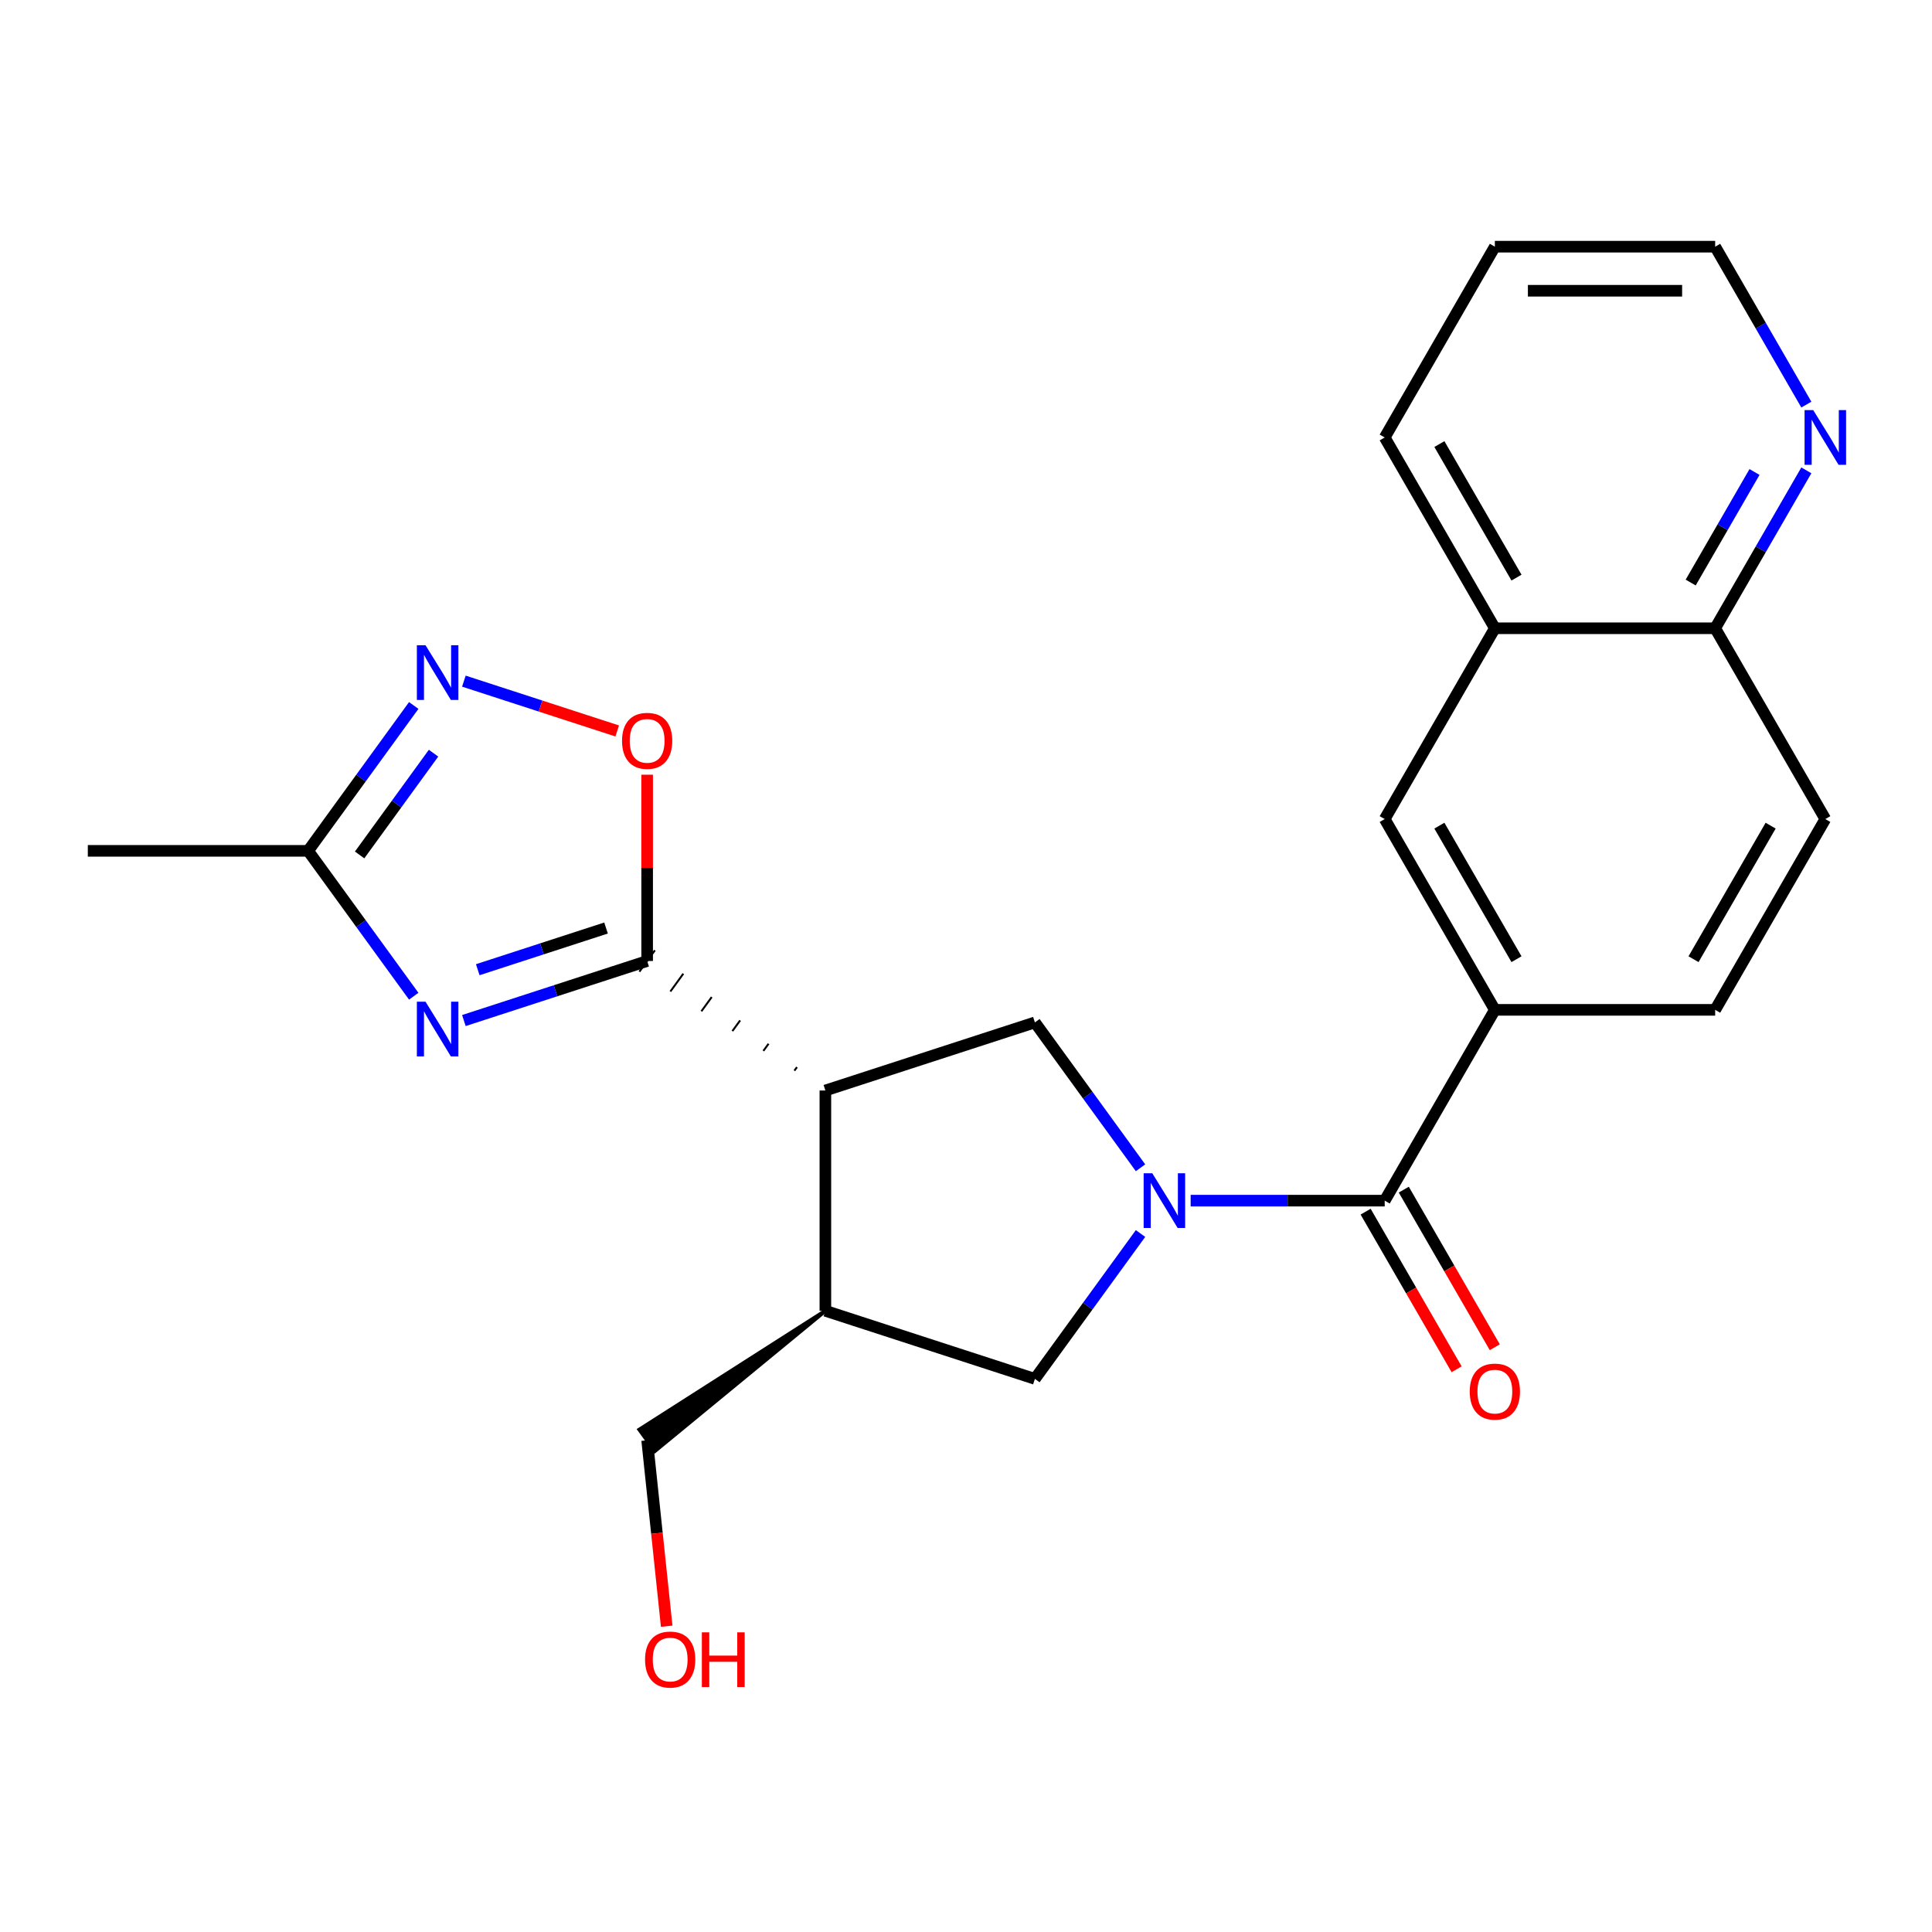 <?xml version='1.0' encoding='iso-8859-1'?>
<svg version='1.1' baseProfile='full'
              xmlns='http://www.w3.org/2000/svg'
                      xmlns:rdkit='http://www.rdkit.org/xml'
                      xmlns:xlink='http://www.w3.org/1999/xlink'
                  xml:space='preserve'
width='1000px' height='1000px' viewBox='0 0 1000 1000'>
<!-- END OF HEADER -->
<rect style='opacity:1.0;fill:#FFFFFF;stroke:none' width='1000' height='1000' x='0' y='0'> </rect>
<path class='bond-3' d='M 616.281,621.452 L 666.501,621.452' style='fill:none;fill-rule:evenodd;stroke:#0000FF;stroke-width:6px;stroke-linecap:butt;stroke-linejoin:miter;stroke-opacity:1' />
<path class='bond-3' d='M 666.501,621.452 L 716.721,621.452' style='fill:none;fill-rule:evenodd;stroke:#000000;stroke-width:6px;stroke-linecap:butt;stroke-linejoin:miter;stroke-opacity:1' />
<path class='bond-4' d='M 590.331,604.441 L 562.998,566.82' style='fill:none;fill-rule:evenodd;stroke:#0000FF;stroke-width:6px;stroke-linecap:butt;stroke-linejoin:miter;stroke-opacity:1' />
<path class='bond-4' d='M 562.998,566.82 L 535.664,529.199' style='fill:none;fill-rule:evenodd;stroke:#000000;stroke-width:6px;stroke-linecap:butt;stroke-linejoin:miter;stroke-opacity:1' />
<path class='bond-10' d='M 590.331,638.463 L 562.998,676.084' style='fill:none;fill-rule:evenodd;stroke:#0000FF;stroke-width:6px;stroke-linecap:butt;stroke-linejoin:miter;stroke-opacity:1' />
<path class='bond-10' d='M 562.998,676.084 L 535.664,713.705' style='fill:none;fill-rule:evenodd;stroke:#000000;stroke-width:6px;stroke-linecap:butt;stroke-linejoin:miter;stroke-opacity:1' />
<path class='bond-0' d='M 412.509,552.343 L 411.168,554.188' style='fill:none;fill-rule:evenodd;stroke:#000000;stroke-width:1.0px;stroke-linecap:butt;stroke-linejoin:miter;stroke-opacity:1' />
<path class='bond-0' d='M 397.804,540.25 L 395.123,543.94' style='fill:none;fill-rule:evenodd;stroke:#000000;stroke-width:1.0px;stroke-linecap:butt;stroke-linejoin:miter;stroke-opacity:1' />
<path class='bond-0' d='M 383.099,528.156 L 379.077,533.691' style='fill:none;fill-rule:evenodd;stroke:#000000;stroke-width:1.0px;stroke-linecap:butt;stroke-linejoin:miter;stroke-opacity:1' />
<path class='bond-0' d='M 368.393,516.063 L 363.031,523.443' style='fill:none;fill-rule:evenodd;stroke:#000000;stroke-width:1.0px;stroke-linecap:butt;stroke-linejoin:miter;stroke-opacity:1' />
<path class='bond-0' d='M 353.688,503.969 L 346.985,513.195' style='fill:none;fill-rule:evenodd;stroke:#000000;stroke-width:1.0px;stroke-linecap:butt;stroke-linejoin:miter;stroke-opacity:1' />
<path class='bond-0' d='M 338.983,491.876 L 330.94,502.946' style='fill:none;fill-rule:evenodd;stroke:#000000;stroke-width:1.0px;stroke-linecap:butt;stroke-linejoin:miter;stroke-opacity:1' />
<path class='bond-1' d='M 334.961,497.411 L 287.532,512.822' style='fill:none;fill-rule:evenodd;stroke:#000000;stroke-width:6px;stroke-linecap:butt;stroke-linejoin:miter;stroke-opacity:1' />
<path class='bond-1' d='M 287.532,512.822 L 240.102,528.233' style='fill:none;fill-rule:evenodd;stroke:#0000FF;stroke-width:6px;stroke-linecap:butt;stroke-linejoin:miter;stroke-opacity:1' />
<path class='bond-1' d='M 313.685,480.344 L 280.484,491.132' style='fill:none;fill-rule:evenodd;stroke:#000000;stroke-width:6px;stroke-linecap:butt;stroke-linejoin:miter;stroke-opacity:1' />
<path class='bond-1' d='M 280.484,491.132 L 247.283,501.919' style='fill:none;fill-rule:evenodd;stroke:#0000FF;stroke-width:6px;stroke-linecap:butt;stroke-linejoin:miter;stroke-opacity:1' />
<path class='bond-6' d='M 334.961,497.411 L 334.961,449.201' style='fill:none;fill-rule:evenodd;stroke:#000000;stroke-width:6px;stroke-linecap:butt;stroke-linejoin:miter;stroke-opacity:1' />
<path class='bond-6' d='M 334.961,449.201 L 334.961,400.991' style='fill:none;fill-rule:evenodd;stroke:#FF0000;stroke-width:6px;stroke-linecap:butt;stroke-linejoin:miter;stroke-opacity:1' />
<path class='bond-8' d='M 214.152,515.638 L 186.819,478.017' style='fill:none;fill-rule:evenodd;stroke:#0000FF;stroke-width:6px;stroke-linecap:butt;stroke-linejoin:miter;stroke-opacity:1' />
<path class='bond-8' d='M 186.819,478.017 L 159.486,440.396' style='fill:none;fill-rule:evenodd;stroke:#000000;stroke-width:6px;stroke-linecap:butt;stroke-linejoin:miter;stroke-opacity:1' />
<path class='bond-2' d='M 427.214,564.437 L 535.664,529.199' style='fill:none;fill-rule:evenodd;stroke:#000000;stroke-width:6px;stroke-linecap:butt;stroke-linejoin:miter;stroke-opacity:1' />
<path class='bond-24' d='M 427.214,564.437 L 427.214,678.468' style='fill:none;fill-rule:evenodd;stroke:#000000;stroke-width:6px;stroke-linecap:butt;stroke-linejoin:miter;stroke-opacity:1' />
<path class='bond-9' d='M 716.721,621.452 L 773.736,522.699' style='fill:none;fill-rule:evenodd;stroke:#000000;stroke-width:6px;stroke-linecap:butt;stroke-linejoin:miter;stroke-opacity:1' />
<path class='bond-13' d='M 706.846,627.154 L 730.397,667.945' style='fill:none;fill-rule:evenodd;stroke:#000000;stroke-width:6px;stroke-linecap:butt;stroke-linejoin:miter;stroke-opacity:1' />
<path class='bond-13' d='M 730.397,667.945 L 753.947,708.737' style='fill:none;fill-rule:evenodd;stroke:#FF0000;stroke-width:6px;stroke-linecap:butt;stroke-linejoin:miter;stroke-opacity:1' />
<path class='bond-13' d='M 726.596,615.751 L 750.147,656.542' style='fill:none;fill-rule:evenodd;stroke:#000000;stroke-width:6px;stroke-linecap:butt;stroke-linejoin:miter;stroke-opacity:1' />
<path class='bond-13' d='M 750.147,656.542 L 773.698,697.334' style='fill:none;fill-rule:evenodd;stroke:#FF0000;stroke-width:6px;stroke-linecap:butt;stroke-linejoin:miter;stroke-opacity:1' />
<path class='bond-5' d='M 240.102,352.558 L 279.785,365.452' style='fill:none;fill-rule:evenodd;stroke:#0000FF;stroke-width:6px;stroke-linecap:butt;stroke-linejoin:miter;stroke-opacity:1' />
<path class='bond-5' d='M 279.785,365.452 L 319.468,378.346' style='fill:none;fill-rule:evenodd;stroke:#FF0000;stroke-width:6px;stroke-linecap:butt;stroke-linejoin:miter;stroke-opacity:1' />
<path class='bond-25' d='M 214.152,365.153 L 186.819,402.774' style='fill:none;fill-rule:evenodd;stroke:#0000FF;stroke-width:6px;stroke-linecap:butt;stroke-linejoin:miter;stroke-opacity:1' />
<path class='bond-25' d='M 186.819,402.774 L 159.486,440.396' style='fill:none;fill-rule:evenodd;stroke:#000000;stroke-width:6px;stroke-linecap:butt;stroke-linejoin:miter;stroke-opacity:1' />
<path class='bond-25' d='M 224.403,389.845 L 205.27,416.18' style='fill:none;fill-rule:evenodd;stroke:#0000FF;stroke-width:6px;stroke-linecap:butt;stroke-linejoin:miter;stroke-opacity:1' />
<path class='bond-25' d='M 205.27,416.18 L 186.136,442.514' style='fill:none;fill-rule:evenodd;stroke:#000000;stroke-width:6px;stroke-linecap:butt;stroke-linejoin:miter;stroke-opacity:1' />
<path class='bond-7' d='M 427.214,678.468 L 535.664,713.705' style='fill:none;fill-rule:evenodd;stroke:#000000;stroke-width:6px;stroke-linecap:butt;stroke-linejoin:miter;stroke-opacity:1' />
<path class='bond-18' d='M 427.214,678.468 L 330.94,739.958 L 338.983,751.029 Z' style='fill:#000000;fill-rule:evenodd;fill-opacity:1;stroke:#000000;stroke-width:2px;stroke-linecap:butt;stroke-linejoin:miter;stroke-opacity:1;' />
<path class='bond-20' d='M 159.486,440.396 L 45.455,440.396' style='fill:none;fill-rule:evenodd;stroke:#000000;stroke-width:6px;stroke-linecap:butt;stroke-linejoin:miter;stroke-opacity:1' />
<path class='bond-11' d='M 773.736,522.699 L 716.721,423.945' style='fill:none;fill-rule:evenodd;stroke:#000000;stroke-width:6px;stroke-linecap:butt;stroke-linejoin:miter;stroke-opacity:1' />
<path class='bond-11' d='M 784.935,496.482 L 745.024,427.355' style='fill:none;fill-rule:evenodd;stroke:#000000;stroke-width:6px;stroke-linecap:butt;stroke-linejoin:miter;stroke-opacity:1' />
<path class='bond-16' d='M 773.736,522.699 L 887.767,522.699' style='fill:none;fill-rule:evenodd;stroke:#000000;stroke-width:6px;stroke-linecap:butt;stroke-linejoin:miter;stroke-opacity:1' />
<path class='bond-12' d='M 716.721,423.945 L 773.736,325.191' style='fill:none;fill-rule:evenodd;stroke:#000000;stroke-width:6px;stroke-linecap:butt;stroke-linejoin:miter;stroke-opacity:1' />
<path class='bond-22' d='M 773.736,325.191 L 716.721,226.437' style='fill:none;fill-rule:evenodd;stroke:#000000;stroke-width:6px;stroke-linecap:butt;stroke-linejoin:miter;stroke-opacity:1' />
<path class='bond-22' d='M 784.935,298.975 L 745.024,229.847' style='fill:none;fill-rule:evenodd;stroke:#000000;stroke-width:6px;stroke-linecap:butt;stroke-linejoin:miter;stroke-opacity:1' />
<path class='bond-26' d='M 773.736,325.191 L 887.767,325.191' style='fill:none;fill-rule:evenodd;stroke:#000000;stroke-width:6px;stroke-linecap:butt;stroke-linejoin:miter;stroke-opacity:1' />
<path class='bond-14' d='M 934.962,243.448 L 911.365,284.32' style='fill:none;fill-rule:evenodd;stroke:#0000FF;stroke-width:6px;stroke-linecap:butt;stroke-linejoin:miter;stroke-opacity:1' />
<path class='bond-14' d='M 911.365,284.32 L 887.767,325.191' style='fill:none;fill-rule:evenodd;stroke:#000000;stroke-width:6px;stroke-linecap:butt;stroke-linejoin:miter;stroke-opacity:1' />
<path class='bond-14' d='M 908.132,244.306 L 891.614,272.916' style='fill:none;fill-rule:evenodd;stroke:#0000FF;stroke-width:6px;stroke-linecap:butt;stroke-linejoin:miter;stroke-opacity:1' />
<path class='bond-14' d='M 891.614,272.916 L 875.096,301.526' style='fill:none;fill-rule:evenodd;stroke:#000000;stroke-width:6px;stroke-linecap:butt;stroke-linejoin:miter;stroke-opacity:1' />
<path class='bond-21' d='M 934.962,209.426 L 911.365,168.555' style='fill:none;fill-rule:evenodd;stroke:#0000FF;stroke-width:6px;stroke-linecap:butt;stroke-linejoin:miter;stroke-opacity:1' />
<path class='bond-21' d='M 911.365,168.555 L 887.767,127.684' style='fill:none;fill-rule:evenodd;stroke:#000000;stroke-width:6px;stroke-linecap:butt;stroke-linejoin:miter;stroke-opacity:1' />
<path class='bond-15' d='M 887.767,325.191 L 944.783,423.945' style='fill:none;fill-rule:evenodd;stroke:#000000;stroke-width:6px;stroke-linecap:butt;stroke-linejoin:miter;stroke-opacity:1' />
<path class='bond-17' d='M 887.767,522.699 L 944.783,423.945' style='fill:none;fill-rule:evenodd;stroke:#000000;stroke-width:6px;stroke-linecap:butt;stroke-linejoin:miter;stroke-opacity:1' />
<path class='bond-17' d='M 876.569,496.482 L 916.48,427.355' style='fill:none;fill-rule:evenodd;stroke:#000000;stroke-width:6px;stroke-linecap:butt;stroke-linejoin:miter;stroke-opacity:1' />
<path class='bond-19' d='M 334.961,745.493 L 340.019,793.611' style='fill:none;fill-rule:evenodd;stroke:#000000;stroke-width:6px;stroke-linecap:butt;stroke-linejoin:miter;stroke-opacity:1' />
<path class='bond-19' d='M 340.019,793.611 L 345.076,841.729' style='fill:none;fill-rule:evenodd;stroke:#FF0000;stroke-width:6px;stroke-linecap:butt;stroke-linejoin:miter;stroke-opacity:1' />
<path class='bond-27' d='M 887.767,127.684 L 773.736,127.684' style='fill:none;fill-rule:evenodd;stroke:#000000;stroke-width:6px;stroke-linecap:butt;stroke-linejoin:miter;stroke-opacity:1' />
<path class='bond-27' d='M 870.663,150.49 L 790.841,150.49' style='fill:none;fill-rule:evenodd;stroke:#000000;stroke-width:6px;stroke-linecap:butt;stroke-linejoin:miter;stroke-opacity:1' />
<path class='bond-23' d='M 716.721,226.437 L 773.736,127.684' style='fill:none;fill-rule:evenodd;stroke:#000000;stroke-width:6px;stroke-linecap:butt;stroke-linejoin:miter;stroke-opacity:1' />
<path  class='atom-0' d='M 596.43 607.292
L 605.71 622.292
Q 606.63 623.772, 608.11 626.452
Q 609.59 629.132, 609.67 629.292
L 609.67 607.292
L 613.43 607.292
L 613.43 635.612
L 609.55 635.612
L 599.59 619.212
Q 598.43 617.292, 597.19 615.092
Q 595.99 612.892, 595.63 612.212
L 595.63 635.612
L 591.95 635.612
L 591.95 607.292
L 596.43 607.292
' fill='#0000FF'/>
<path  class='atom-2' d='M 220.251 518.489
L 229.531 533.489
Q 230.451 534.969, 231.931 537.649
Q 233.411 540.329, 233.491 540.489
L 233.491 518.489
L 237.251 518.489
L 237.251 546.809
L 233.371 546.809
L 223.411 530.409
Q 222.251 528.489, 221.011 526.289
Q 219.811 524.089, 219.451 523.409
L 219.451 546.809
L 215.771 546.809
L 215.771 518.489
L 220.251 518.489
' fill='#0000FF'/>
<path  class='atom-6' d='M 220.251 333.982
L 229.531 348.982
Q 230.451 350.462, 231.931 353.142
Q 233.411 355.822, 233.491 355.982
L 233.491 333.982
L 237.251 333.982
L 237.251 362.302
L 233.371 362.302
L 223.411 345.902
Q 222.251 343.982, 221.011 341.782
Q 219.811 339.582, 219.451 338.902
L 219.451 362.302
L 215.771 362.302
L 215.771 333.982
L 220.251 333.982
' fill='#0000FF'/>
<path  class='atom-7' d='M 321.961 383.46
Q 321.961 376.66, 325.321 372.86
Q 328.681 369.06, 334.961 369.06
Q 341.241 369.06, 344.601 372.86
Q 347.961 376.66, 347.961 383.46
Q 347.961 390.34, 344.561 394.26
Q 341.161 398.14, 334.961 398.14
Q 328.721 398.14, 325.321 394.26
Q 321.961 390.38, 321.961 383.46
M 334.961 394.94
Q 339.281 394.94, 341.601 392.06
Q 343.961 389.14, 343.961 383.46
Q 343.961 377.9, 341.601 375.1
Q 339.281 372.26, 334.961 372.26
Q 330.641 372.26, 328.281 375.06
Q 325.961 377.86, 325.961 383.46
Q 325.961 389.18, 328.281 392.06
Q 330.641 394.94, 334.961 394.94
' fill='#FF0000'/>
<path  class='atom-14' d='M 760.736 720.286
Q 760.736 713.486, 764.096 709.686
Q 767.456 705.886, 773.736 705.886
Q 780.016 705.886, 783.376 709.686
Q 786.736 713.486, 786.736 720.286
Q 786.736 727.166, 783.336 731.086
Q 779.936 734.966, 773.736 734.966
Q 767.496 734.966, 764.096 731.086
Q 760.736 727.206, 760.736 720.286
M 773.736 731.766
Q 778.056 731.766, 780.376 728.886
Q 782.736 725.966, 782.736 720.286
Q 782.736 714.726, 780.376 711.926
Q 778.056 709.086, 773.736 709.086
Q 769.416 709.086, 767.056 711.886
Q 764.736 714.686, 764.736 720.286
Q 764.736 726.006, 767.056 728.886
Q 769.416 731.766, 773.736 731.766
' fill='#FF0000'/>
<path  class='atom-15' d='M 938.523 212.277
L 947.803 227.277
Q 948.723 228.757, 950.203 231.437
Q 951.683 234.117, 951.763 234.277
L 951.763 212.277
L 955.523 212.277
L 955.523 240.597
L 951.643 240.597
L 941.683 224.197
Q 940.523 222.277, 939.283 220.077
Q 938.083 217.877, 937.723 217.197
L 937.723 240.597
L 934.043 240.597
L 934.043 212.277
L 938.523 212.277
' fill='#0000FF'/>
<path  class='atom-20' d='M 333.881 858.98
Q 333.881 852.18, 337.241 848.38
Q 340.601 844.58, 346.881 844.58
Q 353.161 844.58, 356.521 848.38
Q 359.881 852.18, 359.881 858.98
Q 359.881 865.86, 356.481 869.78
Q 353.081 873.66, 346.881 873.66
Q 340.641 873.66, 337.241 869.78
Q 333.881 865.9, 333.881 858.98
M 346.881 870.46
Q 351.201 870.46, 353.521 867.58
Q 355.881 864.66, 355.881 858.98
Q 355.881 853.42, 353.521 850.62
Q 351.201 847.78, 346.881 847.78
Q 342.561 847.78, 340.201 850.58
Q 337.881 853.38, 337.881 858.98
Q 337.881 864.7, 340.201 867.58
Q 342.561 870.46, 346.881 870.46
' fill='#FF0000'/>
<path  class='atom-20' d='M 363.281 844.9
L 367.121 844.9
L 367.121 856.94
L 381.601 856.94
L 381.601 844.9
L 385.441 844.9
L 385.441 873.22
L 381.601 873.22
L 381.601 860.14
L 367.121 860.14
L 367.121 873.22
L 363.281 873.22
L 363.281 844.9
' fill='#FF0000'/>
</svg>
